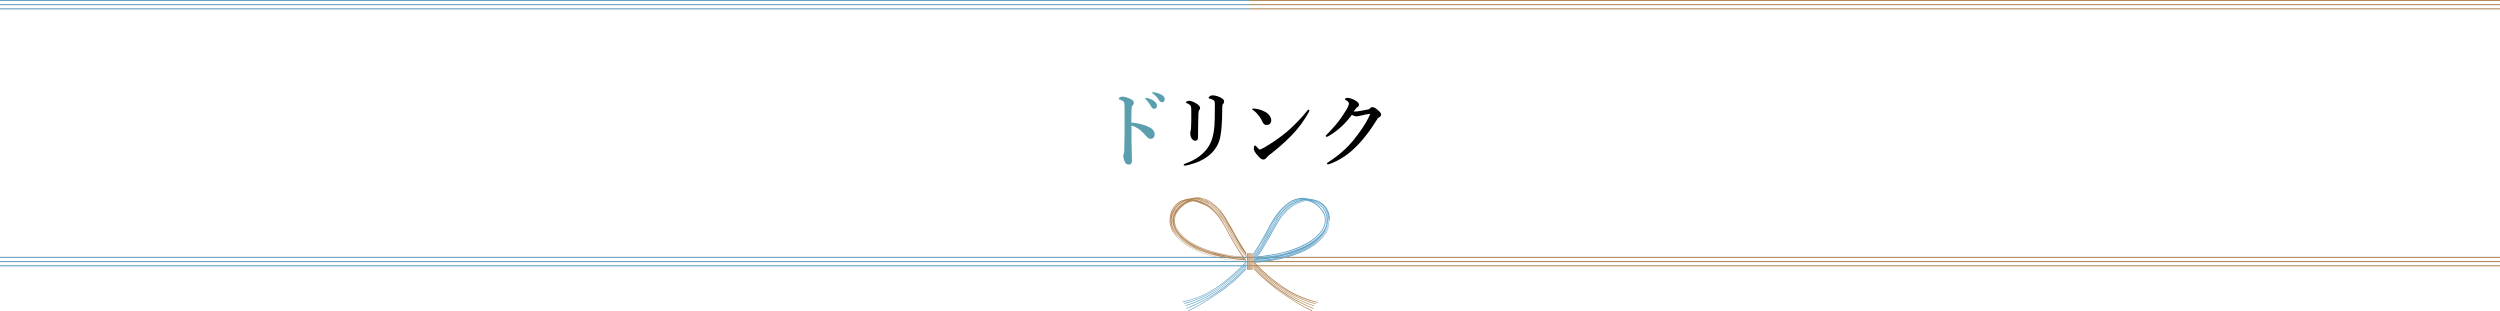 <?xml version="1.0" encoding="utf-8"?>
<!-- Generator: Adobe Illustrator 24.1.2, SVG Export Plug-In . SVG Version: 6.00 Build 0)  -->
<svg version="1.1" id="レイヤー_1" xmlns="http://www.w3.org/2000/svg" xmlns:xlink="http://www.w3.org/1999/xlink" x="0px"
	 y="0px" viewBox="0 0 1188 147.8" style="enable-background:new 0 0 1188 147.8;" xml:space="preserve">
<style type="text/css">
	.st0{fill:none;stroke:#609DBD;stroke-width:0.5;stroke-miterlimit:10;}
	.st1{fill:none;stroke:#AF8557;stroke-width:0.5;stroke-miterlimit:10;}
	.st2{fill:#63A4C8;}
	.st3{fill:#B48859;}
	.st4{fill:#5B9FAF;}
</style>
<g>
	<g id="レイヤー_1-2">
		<line class="st0" x1="0" y1="122.3" x2="594" y2="122.3"/>
		<line class="st0" x1="0" y1="124.3" x2="594" y2="124.3"/>
		<line class="st0" x1="0" y1="126.3" x2="594" y2="126.3"/>
		<line class="st1" x1="594" y1="122.3" x2="1188" y2="122.3"/>
		<line class="st1" x1="594" y1="124.3" x2="1188" y2="124.3"/>
		<line class="st1" x1="594" y1="126.3" x2="1188" y2="126.3"/>
		<line class="st0" x1="0" y1="0.2" x2="594" y2="0.2"/>
		<line class="st0" x1="0" y1="2.2" x2="594" y2="2.2"/>
		<line class="st0" x1="0" y1="4.2" x2="594" y2="4.2"/>
		<line class="st1" x1="594" y1="0.2" x2="1188" y2="0.2"/>
		<line class="st1" x1="594" y1="2.2" x2="1188" y2="2.2"/>
		<line class="st1" x1="594" y1="4.2" x2="1188" y2="4.2"/>
		<path class="st2" d="M592.2,124.1L592.2,124.1L592.2,124.1l-0.2,0.3l-0.1,0.1c-4.1,4.5-8.8,8.5-13.8,12l0,0
			c-4.9,3.3-10.3,5.6-16.1,6.8l0.1,0.3c5.8-1.3,11.3-3.6,16.2-6.9l0,0c5.1-3.5,9.8-7.5,14-12.1l0,0L592.2,124.1z"/>
		<path class="st2" d="M578.4,137c-4.8,3.2-10.1,5.6-15.7,7.1l0.1,0.3c5.6-1.5,10.9-3.9,15.7-7.2c5-3.4,9.6-7.4,13.7-11.8V125
			C588.1,129.5,583.4,133.5,578.4,137z"/>
		<path class="st2" d="M578.7,137.6c-4.7,3.2-9.9,5.8-15.3,7.5l0.1,0.3c5.5-1.7,10.7-4.3,15.4-7.6c4.8-3.4,9.3-7.3,13.3-11.6v-0.5
			C588.1,130.3,583.6,134.2,578.7,137.6z"/>
		<path class="st2" d="M579,138.3c-4.7,3.3-9.8,6-15.2,8.1l0.1,0.3c5.4-2.1,10.5-4.8,15.3-8.1c4.7-3.3,9.1-7.1,13-11.4v-0.5
			C588.2,131,583.8,134.9,579,138.3z"/>
		<path class="st2" d="M586,133.6c-2.1,1.9-4.4,3.6-6.7,5.2c-4.7,3.2-9.6,6.5-14.7,8.7l0.1,0.3c5.2-2.3,10.1-5.6,14.8-8.8
			c2.4-1.6,4.6-3.3,6.8-5.2c1.6-1.4,4-3.8,5.9-5.8v-0.5C590.3,129.6,587.7,132.1,586,133.6z"/>
		<path class="st2" d="M631.3,100.6c-0.8-2-2.2-3.6-4-4.7l0,0c-0.7-0.4-1.5-0.7-2.4-0.9c-0.6-0.2-1.1-0.4-1.8-0.4
			c-1-0.2-2.1-0.4-3.1-0.5l0,0c-0.4-0.1-0.7-0.1-1.1-0.1c-1.2,0-2.4,0.3-3.6,0.7c-1.4,0.5-2.7,1.2-3.8,2.2c-1.2,0.9-2.3,1.9-3.3,3
			s-1.8,2.3-2.6,3.5c-1.6,2.4-2.9,4.9-4.2,7.4l0,0c-1.3,2.4-2.7,4.8-4.2,7.2c-0.5,0.8-1.1,1.7-1.7,2.5v0.6c0.7-0.9,1.3-1.9,2-2.8
			c1.5-2.3,2.9-4.7,4.2-7.2s2.7-4.9,4.2-7.3c0.8-1.2,1.6-2.4,2.6-3.5s2-2.1,3.2-3l0,0c1.1-0.9,2.3-1.6,3.7-2.1
			c0.9-0.3,1.9-0.6,2.9-0.7c-0.9,0.2-1.8,0.5-2.7,0.8c-0.7,0.3-1.4,0.6-2,1s-1.2,0.8-1.8,1.2c-1.2,0.9-2.2,1.9-3.2,3
			c-0.9,1.1-1.8,2.2-2.6,3.4c-1.5,2.4-2.9,4.9-4.2,7.3c-0.7,1.2-1.3,2.4-2,3.7s-1.4,2.4-2.2,3.6s-1.4,2.1-2.2,3.1v0.5
			c0.8-1.1,1.7-2.3,2.4-3.5c1.5-2.3,2.9-4.8,4.2-7.2c0.7-1.2,1.3-2.4,2-3.7s1.4-2.4,2.2-3.6s1.6-2.3,2.5-3.4s2-2,3.1-2.9
			c0.6-0.4,1.2-0.8,1.8-1.2c0.6-0.4,1.3-0.7,1.9-0.9c1.3-0.6,2.7-0.9,4.1-1c-0.6,0.1-1.2,0.2-1.8,0.4c-0.8,0.2-1.5,0.5-2.2,0.8
			s-1.3,0.6-1.9,0.9c-0.6,0.4-1.2,0.7-1.8,1.2c-1.1,0.8-2.2,1.8-3.1,2.9c-0.9,1.1-1.8,2.2-2.5,3.4c-1.5,2.4-2.8,4.8-4.2,7.3
			c-0.7,1.2-1.3,2.4-2,3.7s-1.4,2.4-2.2,3.6s-1.7,2.5-2.6,3.8v0.5c1-1.3,2-2.7,2.9-4.1c1.5-2.4,2.9-4.8,4.2-7.3s2.6-4.9,4.2-7.3
			c0.8-1.2,1.6-2.3,2.5-3.3s1.9-2,3-2.8c0.6-0.4,1.1-0.8,1.7-1.1c0.6-0.3,1.2-0.6,1.9-0.9l0,0c0.5-0.2,1.3-0.5,2.2-0.8
			c1-0.3,2-0.5,3-0.5h0.3c-0.9,0.1-1.9,0.3-2.8,0.6c-1.2,0.3-2.1,0.7-2.6,0.9c-0.6,0.3-1.2,0.5-1.8,0.9c-0.6,0.3-1.2,0.7-1.7,1.1
			c-1.1,0.8-2.1,1.8-3,2.8s-1.7,2.2-2.5,3.3c-1.5,2.3-2.8,4.8-4.2,7.2l0,0c-1.3,2.5-2.7,4.9-4.2,7.3c-1,1.5-2,3-3.1,4.4v0.5
			c1.2-1.5,2.3-3.1,3.4-4.7c1.5-2.4,2.9-4.8,4.3-7.3c0.7-1.2,1.3-2.5,2-3.7s1.4-2.4,2.1-3.6c0.7-1.1,1.6-2.2,2.4-3.3
			c0.9-1,1.9-1.9,3-2.8c0.5-0.4,1.1-0.8,1.7-1.1c0.6-0.3,1.2-0.6,1.8-0.9c0.9-0.3,1.7-0.7,2.6-0.9c0.9-0.3,1.8-0.5,2.8-0.6l0,0
			c-1.7,0.3-3.4,0.8-5,1.5c-0.8,0.4-1.6,0.8-2.4,1.2c-0.5,0.3-0.9,0.6-1.3,0.9l0,0c-2.1,1.7-3.9,3.7-5.3,6c-1.5,2.3-2.8,4.8-4.1,7.2
			c-0.7,1.2-1.3,2.5-2.1,3.7s-1.4,2.4-2.2,3.6c-1.1,1.7-2.3,3.3-3.5,4.9v0.1v0.5h0.1h0.4h0.9l1.1-0.1l2.1-0.2
			c1.4-0.2,2.8-0.4,4.2-0.6c2.8-0.5,5.6-1.1,8.3-1.9c2.8-0.8,5.4-1.8,8-3.1c2.6-1.3,5.1-3,7.1-5.1c0.5-0.5,1-1.1,1.5-1.7
			s0.9-1.2,1.3-1.9c0.8-1.4,1.2-2.9,1.3-4.5c0-0.1,0-0.3,0-0.5C632.1,103.6,631.8,102,631.3,100.6z M630.5,101.1
			c0.5,1.2,0.7,2.4,0.8,3.7c0,0.2,0,0.4,0,0.6c-0.1,1.5-0.5,2.9-1.2,4.2c-0.7,1.2-1.6,2.4-2.6,3.4l0,0c-2,2-4.4,3.7-6.9,4.9
			c-2.5,1.3-5.2,2.3-7.9,3.1c-2.7,0.8-5.5,1.4-8.2,1.9c-1.4,0.2-2.8,0.4-4.2,0.6s-2.6,0.3-3.9,0.3l0.2-0.2c1.2-0.1,2.5-0.2,3.7-0.3
			c1.4-0.2,2.8-0.3,4.2-0.6c2.8-0.5,5.5-1.1,8.2-1.9s5.3-1.8,7.8-3s4.8-2.9,6.8-4.9l0,0c1-1,1.8-2.1,2.5-3.4l0,0
			c0.7-1.2,1.1-2.6,1.2-4.1c0-0.2,0-0.4,0-0.6c0-1.2-0.2-2.5-0.7-3.6l0,0c-1.3-2.8-3.7-5-6.7-6l0,0h0.5l0,0v0.1
			c1.5,0.5,2.9,1.3,4,2.4C629.1,98.7,629.9,99.8,630.5,101.1z M597.4,122.2h0.6c0.7,0,1.4-0.1,2.1-0.2c1.4-0.2,2.7-0.3,4.1-0.6
			c2.7-0.4,5.4-1.1,8.1-1.8c2.6-0.8,5.2-1.8,7.7-3c2.4-1.2,4.6-2.8,6.5-4.7c0.5-0.5,0.9-1,1.3-1.5c0.4-0.5,0.8-1.1,1.1-1.6
			c0.6-1.1,1-2.3,1.1-3.6c0-0.2,0-0.3,0-0.5c0-1.1-0.2-2.2-0.6-3.2c-0.2-0.5-0.5-1-0.8-1.4c-0.8-1.1-1.7-2.2-2.8-3
			c-1.2-0.9-2.5-1.6-4-1.9h0.1c2,0.5,3.8,1.4,5.3,2.8c0.6,0.6,1.2,1.2,1.7,1.9c0.3,0.5,0.6,1,0.8,1.5l0,0c0.4,1,0.7,2.1,0.7,3.2
			c0,0.2,0,0.3,0,0.5c-0.1,1.3-0.5,2.6-1.2,3.8c-0.3,0.6-0.7,1.1-1.1,1.7c-0.4,0.5-0.9,1-1.3,1.5c-1.9,1.9-4.2,3.5-6.6,4.7
			c-2.5,1.2-5,2.2-7.7,3s-5.4,1.4-8.1,1.8c-1.4,0.2-2.7,0.4-4.1,0.6c-0.9,0.1-1.9,0.2-2.9,0.3L597.4,122.2z M597,122.8
			c1-0.1,2.2-0.2,3.2-0.3c1.4-0.2,2.8-0.3,4.1-0.6c2.7-0.4,5.5-1.1,8.1-1.8c2.7-0.8,5.3-1.8,7.7-3c2.5-1.2,4.7-2.8,6.7-4.8
			c0.5-0.5,0.9-1,1.3-1.6c0.4-0.5,0.8-1.1,1.1-1.7c0.7-1.2,1-2.5,1.1-3.8c0-0.2,0-0.4,0-0.5c0-1.2-0.2-2.3-0.7-3.4
			c-0.2-0.6-0.5-1.1-0.9-1.6c-0.8-1.1-1.7-2.1-2.8-2.9c-0.8-0.6-1.6-1-2.4-1.4c2.8,1,5.1,3,6.3,5.7c0.5,1.1,0.7,2.3,0.7,3.5
			c0,0.2,0,0.4,0,0.6c-0.1,1.4-0.5,2.7-1.2,3.9l0,0c-0.7,1.2-1.5,2.3-2.5,3.3l0,0c-2,2-4.3,3.6-6.8,4.8c-2.5,1.2-5.1,2.2-7.8,3
			s-5.4,1.4-8.2,1.8c-1.4,0.2-2.8,0.4-4.2,0.6c-1.1,0.1-2.2,0.2-3.4,0.3L597,122.8z M599.5,119.2c1.5-2.4,2.9-4.9,4.3-7.3
			c0.7-1.2,1.3-2.5,2-3.7s1.4-2.4,2.1-3.5c1.4-2.3,3.2-4.2,5.3-5.9l0,0c0.2-0.2,0.7-0.5,1.3-0.9c2-1.2,4.1-2,6.3-2.5l0,0l0,0
			c2.2,0.3,4.3,1.4,5.8,3c0.6,0.6,1.1,1.2,1.6,1.9c0.3,0.4,0.6,0.9,0.8,1.3c0.4,0.9,0.6,2,0.6,3c0,0.2,0,0.3,0,0.5
			c-0.1,1.2-0.4,2.4-1,3.4c-0.3,0.6-0.7,1.1-1.1,1.6c-0.4,0.5-0.8,1-1.3,1.5c-1.9,1.9-4.1,3.4-6.5,4.6s-5,2.2-7.6,3s-5.3,1.4-8,1.8
			c-1.3,0.2-2.7,0.4-4.1,0.6c-0.7,0.1-1.4,0.2-2.1,0.2h-0.3C598.3,121,598.9,120.1,599.5,119.2z M631.8,105.4
			c-0.1,1.5-0.6,3-1.3,4.4c-0.4,0.6-0.8,1.3-1.2,1.9c-0.5,0.6-0.9,1.1-1.5,1.7c-2.1,2-4.4,3.7-7.1,5c-2.6,1.3-5.2,2.3-8,3.1
			c-2.7,0.8-5.5,1.4-8.3,1.9c-1.4,0.2-2.8,0.4-4.2,0.6c-0.7,0.1-1.4,0.2-2.1,0.2l-1.1,0.1l-1.2,0.1l0,0l0,0l0.2-0.2l0,0
			c1.4-0.1,2.8-0.2,4.2-0.3s2.8-0.4,4.2-0.6c2.8-0.5,5.5-1.1,8.3-1.9c2.7-0.8,5.4-1.8,7.9-3.1c2.6-1.3,5-3,7-5l0,0
			c1-1,1.9-2.2,2.6-3.5l0,0c0.7-1.3,1.2-2.8,1.3-4.3c0-0.2,0-0.4,0-0.6c0-1.3-0.3-2.6-0.8-3.8l0,0c-0.6-1.3-1.4-2.4-2.4-3.4
			c-0.8-0.8-1.8-1.5-2.8-2c0.5,0.2,1,0.4,1.5,0.7l0,0c1.7,1.1,3.1,2.7,3.8,4.6c0.5,1.3,0.8,2.7,0.8,4.2
			C631.8,105.1,631.8,105.2,631.8,105.4z"/>
		<path class="st3" d="M576.2,97L576.2,97c1.2,0.9,2.3,1.9,3.2,3s1.8,2.2,2.6,3.5c0.8,1.2,1.5,2.4,2.2,3.7s1.4,2.5,2,3.7
			c1.3,2.4,2.7,4.9,4.2,7.2c0.6,0.9,1.2,1.8,1.8,2.6V120c-0.5-0.7-1-1.5-1.5-2.2c-1.5-2.3-2.8-4.7-4.2-7.2l0,0
			c-1.3-2.4-2.7-4.9-4.2-7.4c-0.8-1.2-1.7-2.4-2.6-3.5c-1-1.1-2.1-2.1-3.3-3l0,0c-1.1-0.9-2.4-1.7-3.8-2.2c-1.1-0.4-2.4-0.7-3.6-0.7
			c-0.4,0-0.7,0-1.1,0.1l0,0c-1,0.1-2.1,0.3-3.1,0.5c-0.6,0-1.2,0.2-1.8,0.4c-0.8,0.2-1.6,0.5-2.4,0.9l0,0c-1.8,1.1-3.2,2.7-4,4.7
			c-0.5,1.4-0.8,2.8-0.8,4.3c0,0.2,0,0.3,0,0.5c0,0.8,0.2,1.6,0.4,2.3c0.2,0.8,0.5,1.5,0.9,2.2s0.8,1.3,1.3,1.9l0,0
			c0.5,0.6,0.9,1.2,1.5,1.7c2.1,2.1,4.5,3.8,7.2,5.1c2.6,1.3,5.2,2.3,8,3.1c2.7,0.8,5.5,1.4,8.3,1.9c1.4,0.2,2.8,0.4,4.2,0.6
			l2.1,0.2l1.1,0.1h0.9h0.4v-0.8c-1.2-1.5-2.3-3.1-3.4-4.8c-1.5-2.4-2.9-4.8-4.3-7.3c-0.7-1.2-1.3-2.4-2-3.7s-1.4-2.4-2.1-3.6
			c-1.4-2.3-3.2-4.3-5.3-6l0,0c-0.4-0.3-0.9-0.6-1.3-0.9c-2.2-1.3-4.7-2.2-7.3-2.6l0,0c0.9,0.1,1.9,0.3,2.8,0.6
			c0.9,0.3,1.8,0.6,2.6,0.9c0.6,0.2,1.2,0.5,1.8,0.9c0.6,0.3,1.1,0.7,1.7,1.1c1.1,0.8,2.1,1.7,3,2.8c0.9,1,1.7,2.1,2.5,3.3
			c1.5,2.3,2.8,4.8,4.1,7.2c0.7,1.2,1.3,2.5,2.1,3.7s1.4,2.4,2.2,3.6c1,1.5,2.1,3,3.2,4.5V123c-1-1.3-2-2.7-2.9-4.1
			c-1.5-2.4-2.9-4.8-4.2-7.3c-0.7-1.2-1.3-2.5-2-3.7s-1.4-2.4-2.1-3.6c-0.7-1.2-1.6-2.3-2.5-3.3s-1.9-2-3-2.8
			c-0.6-0.4-1.2-0.8-1.8-1.2c-0.6-0.3-1.2-0.6-1.8-0.9c-0.5-0.2-1.5-0.6-2.6-0.9c-0.9-0.3-1.8-0.5-2.8-0.6h0.3c1,0,2,0.2,3,0.5
			c0.9,0.3,1.7,0.6,2.2,0.8l0,0c0.6,0.3,1.3,0.6,1.9,0.9c0.6,0.3,1.2,0.7,1.7,1.1c1.1,0.8,2.1,1.8,3,2.8c0.9,1.1,1.7,2.2,2.5,3.3
			c1.5,2.3,2.8,4.8,4.2,7.3s2.7,4.9,4.2,7.3c0.9,1.3,1.8,2.6,2.7,3.9V122c-0.8-1.1-1.7-2.3-2.4-3.5c-1.5-2.3-2.9-4.8-4.2-7.2
			c-0.7-1.2-1.3-2.5-2-3.7s-1.4-2.4-2.2-3.6s-1.6-2.3-2.5-3.4s-2-2-3.1-2.9c-0.5-0.4-1.1-0.8-1.7-1.2c-0.6-0.4-1.3-0.7-1.9-0.9
			c-0.7-0.3-1.5-0.6-2.2-0.8c-0.6-0.2-1.2-0.3-1.8-0.4c1.4,0.1,2.8,0.4,4.1,1c0.7,0.3,1.3,0.6,1.9,0.9c0.6,0.4,1.2,0.7,1.8,1.2
			c1.1,0.9,2.2,1.8,3.1,2.9c0.9,1.1,1.8,2.2,2.5,3.4c1.5,2.4,2.8,4.8,4.2,7.3c0.7,1.2,1.3,2.4,2,3.7c0.7,1.2,1.4,2.4,2.2,3.6
			s1.5,2.2,2.2,3.2V121c-0.7-1-1.3-1.9-2-2.9c-1.5-2.3-2.9-4.8-4.2-7.2c-0.7-1.2-1.3-2.5-2-3.7s-1.4-2.4-2.2-3.6s-1.6-2.4-2.6-3.4
			c-1-1.1-2-2.1-3.2-3c-0.6-0.4-1.2-0.8-1.8-1.2c-0.6-0.4-1.3-0.7-2-1c-0.6-0.3-1.3-0.5-1.9-0.7l-0.8-0.2c1,0.1,2,0.3,2.9,0.7
			C573.8,95.3,575.1,96.1,576.2,97z M566.3,95.2L566.3,95.2c-1.9,0.5-3.7,1.5-5.1,2.9c-0.6,0.6-1.2,1.3-1.7,2
			c-0.3,0.4-0.6,0.9-0.8,1.4c-0.4,1-0.6,2.1-0.7,3.2c0,0.2,0,0.3,0,0.5c0.1,1.3,0.5,2.5,1.1,3.6c0.3,0.6,0.7,1.1,1.1,1.6
			c0.4,0.5,0.8,1,1.3,1.5c1.9,1.9,4.1,3.5,6.5,4.7c2.5,1.2,5,2.2,7.7,3c2.6,0.8,5.3,1.4,8.1,1.8c1.4,0.2,2.7,0.4,4.1,0.6
			c0.7,0.1,1.4,0.2,2.1,0.2h0.6l0.2,0.3c-0.9-0.1-2-0.2-2.9-0.3c-1.4-0.2-2.8-0.3-4.1-0.6c-2.7-0.5-5.4-1.1-8.1-1.8
			c-2.7-0.8-5.2-1.8-7.7-3c-2.4-1.2-4.7-2.8-6.6-4.7c-0.5-0.5-0.9-1-1.3-1.5c-0.4-0.5-0.8-1-1.1-1.6c-0.6-1.1-1-2.4-1.1-3.7
			c0-0.2,0-0.3,0-0.5c0-1.1,0.2-2.2,0.7-3.2l0,0c0.2-0.5,0.5-1,0.8-1.5c0.8-1.1,1.7-2,2.8-2.8C563.4,96.3,564.8,95.7,566.3,95.2
			L566.3,95.2z M558,109.5c-0.7-1.3-1.1-2.7-1.2-4.2l0,0c0-0.2,0-0.4,0-0.6c0-1.3,0.3-2.5,0.8-3.7c0.6-1.2,1.3-2.4,2.3-3.3
			c1.1-1.1,2.5-2,4-2.4v-0.1h0.5l0,0c-3,1-5.4,3.2-6.7,6l0,0c-0.5,1.1-0.7,2.4-0.7,3.6c0,0.2,0,0.4,0,0.6l0,0
			c0.1,1.4,0.5,2.8,1.2,4.1l0,0c0.7,1.2,1.6,2.3,2.5,3.4l0,0c2,2,4.3,3.6,6.8,4.9c2.5,1.2,5.1,2.2,7.8,3s5.4,1.4,8.2,1.9
			c1.4,0.2,2.8,0.4,4.2,0.6c1.2,0.1,2.5,0.3,3.7,0.3l0.2,0.2c-1.3-0.1-2.6-0.2-3.9-0.3s-2.8-0.4-4.2-0.6c-2.8-0.5-5.5-1.1-8.2-1.9
			s-5.4-1.8-7.9-3.1c-2.6-1.3-4.9-2.9-6.9-4.9l0,0C559.6,111.9,558.7,110.7,558,109.5z M587.8,122.8c-1.4-0.2-2.8-0.3-4.2-0.6
			c-2.8-0.5-5.5-1.1-8.2-1.8c-2.7-0.8-5.3-1.8-7.8-3s-4.8-2.8-6.8-4.8l0,0c-1-1-1.8-2.1-2.5-3.3l0,0c-0.7-1.2-1.1-2.5-1.2-3.9l0,0
			c0-0.2,0-0.4,0-0.6c0-1.2,0.2-2.4,0.7-3.5c1.3-2.7,3.5-4.8,6.3-5.7c-1.3,0.6-2.5,1.3-3.6,2.3c-0.6,0.6-1.2,1.2-1.7,1.9
			c-0.4,0.5-0.7,1-0.9,1.6c-0.5,1.1-0.7,2.2-0.7,3.4c0,0.2,0,0.4,0,0.5c0.1,1.3,0.5,2.7,1.2,3.8c0.3,0.6,0.7,1.2,1.1,1.7
			c0.4,0.5,0.9,1.1,1.3,1.6c2,1.9,4.2,3.6,6.7,4.8c2.5,1.2,5.1,2.2,7.7,3c2.7,0.8,5.4,1.4,8.1,1.8c1.4,0.2,2.8,0.4,4.1,0.6
			c1,0.1,2.1,0.2,3.1,0.3l0.2,0.3C590.1,123,589,122.9,587.8,122.8L587.8,122.8z M592.1,124.3L592.1,124.3l-1.2-0.1l-1.1-0.1
			c-0.7-0.1-1.4-0.1-2.1-0.2c-1.4-0.2-2.8-0.3-4.2-0.6c-2.8-0.5-5.6-1.1-8.3-1.9c-2.8-0.8-5.4-1.8-8-3.1c-2.6-1.3-5-3-7.1-5
			c-0.5-0.5-1-1.1-1.4-1.7c-0.5-0.6-0.9-1.2-1.2-1.9c-0.8-1.4-1.2-2.8-1.3-4.4c0-0.1,0-0.3,0-0.5c0-1.4,0.3-2.8,0.8-4.2
			c0.7-1.9,2.1-3.5,3.8-4.6l0,0c0.5-0.3,1-0.5,1.5-0.7c-1,0.5-2,1.2-2.8,2c-1,1-1.8,2.2-2.4,3.4l0,0c-0.5,1.2-0.8,2.5-0.8,3.8
			c0,0.2,0,0.4,0,0.6l0,0c0.1,1.5,0.5,3,1.3,4.3l0,0c0.7,1.3,1.6,2.4,2.6,3.5l0,0c2,2,4.4,3.7,7,5c2.5,1.3,5.2,2.3,7.9,3.1
			c2.7,0.8,5.5,1.4,8.3,1.9c1.4,0.2,2.8,0.4,4.2,0.6s2.8,0.3,4.2,0.3l0,0L592.1,124.3L592.1,124.3z M573.6,98
			c0.6,0.4,1.1,0.7,1.3,0.9l0,0c2.1,1.6,3.9,3.6,5.3,5.9c1.5,2.3,2.8,4.7,4.1,7.2c0.7,1.2,1.4,2.5,2.1,3.7s1.5,2.4,2.2,3.6
			c0.6,0.9,1.2,1.8,1.8,2.7H590c-0.7-0.1-1.4-0.1-2.1-0.2c-1.4-0.2-2.7-0.3-4.1-0.6c-2.7-0.4-5.4-1.1-8-1.8c-2.6-0.8-5.2-1.8-7.6-3
			c-2.4-1.2-4.6-2.7-6.5-4.6c-0.5-0.5-0.9-1-1.3-1.5c-0.4-0.5-0.7-1-1.1-1.6c-0.6-1.1-0.9-2.2-1-3.4c0-0.2,0-0.3,0-0.5
			c0-1,0.2-2,0.6-3c0.2-0.5,0.5-0.9,0.8-1.3c0.7-1.1,1.7-2.1,2.7-2.9c1.4-1.1,3-1.8,4.7-2l0,0c1.4,0.3,2.7,0.7,4,1.3
			C572.1,97.2,572.8,97.6,573.6,98z"/>
		<path class="st3" d="M610,136.5L610,136.5c-5.1-3.4-9.7-7.4-13.8-11.9l-0.1-0.1c0-0.1-0.1-0.1-0.2-0.2l0,0l-0.2-0.2v0.1v0.4
			l0.1,0.1l0.1,0.1v0.1c4.2,4.6,8.9,8.6,14,12.1l0,0c4.9,3.3,10.4,5.6,16.2,6.9l0.1-0.3C620.4,142.1,614.9,139.8,610,136.5z"/>
		<path class="st3" d="M595.6,124.8L595.6,124.8v0.5c4.1,4.5,8.8,8.6,13.8,12c4.8,3.3,10.1,5.7,15.7,7.2l0.1-0.3
			c-5.6-1.5-10.9-3.9-15.7-7.2C604.5,133.5,599.8,129.4,595.6,124.8z"/>
		<path class="st3" d="M595.6,125.6v0.5c4.1,4.4,8.6,8.4,13.5,11.8c4.7,3.3,9.9,5.8,15.4,7.6l0.1-0.3c-5.5-1.7-10.6-4.3-15.3-7.5
			C604.3,134.2,599.7,130.1,595.6,125.6z"/>
		<path class="st3" d="M595.6,126.5v0.5c4,4.3,8.4,8.2,13.2,11.6c4.8,3.3,9.9,6,15.3,8.1l0.1-0.3c-5.4-2.1-10.5-4.9-15.2-8.2
			C604.1,134.8,599.6,130.9,595.6,126.5z"/>
		<path class="st3" d="M604.5,135.4c-1.5-1.3-3-2.6-4.1-3.5c-1.7-1.5-3.2-3-4.7-4.6v0.5c1.4,1.5,2.9,3,4.5,4.4
			c1.1,0.9,2.6,2.2,4.1,3.5s3.1,2.5,4.3,3.3c4.7,3.2,9.6,6.5,14.8,8.8l0.1-0.3c-5.2-2.3-10-5.5-14.7-8.7
			C607.5,138,606,136.7,604.5,135.4z"/>
		<path class="st3" d="M592.6,120.4v7.7h2.6v-7.7C595.2,120.4,592.6,120.4,592.6,120.4z M594.1,120.7h0.2v7h-0.2V120.7z
			 M593.7,127.7h-0.2v-7h0.2V127.7z M593.2,120.7v7H593v-7H593.2z M594.9,127.7h-0.2v-7h0.2V127.7z"/>
		<g>
			<path class="st4" d="M545,59.9c2.4,1,3.7,2.2,3.7,4c0,1.3-0.9,2.1-1.7,2.1c-0.7,0-1.4-0.2-2.2-1.2c-1-1.1-1.9-2.1-2.9-2.9
				c-1.3-1-2.6-1.8-4.2-2.3c0,2.3,0,4.4,0,7c0,1.7,0.1,5.4,0.2,9.7c0,1.5-0.7,1.9-1.5,1.9c-0.6,0-1.3-0.2-1.7-0.9
				c-0.6-1.1-0.9-2.4-0.9-3.2c0-0.2,0.1-0.9,0.2-1.2c0.1-0.2,0.2-0.4,0.2-0.7c0-0.5,0.1-1.6,0.2-9c0-3.8,0-7.2,0-11
				c0-1,0-2.8-0.2-3.4c-0.1-0.4-0.4-0.7-0.8-0.9c-0.6-0.4-1.1-0.6-1.4-0.6c-0.3-0.1-0.4-0.2-0.4-0.4c0-0.2,0.3-0.4,0.5-0.6
				c0.3-0.2,0.8-0.4,1.1-0.4c0.9,0,2.1,0.2,4,1.1c1.1,0.5,1.6,1.1,1.6,1.9c0,0.5-0.2,0.9-0.7,1.3c-0.2,0.2-0.2,0.4-0.3,0.8
				c-0.1,1.1-0.2,3.5-0.2,7.2C540.2,58.5,542.8,59,545,59.9z M548.3,47.9c1.1,0.8,1.5,1.6,1.5,2.4c0,0.6-0.4,1.4-1.3,1.4
				c-0.4,0-0.9-0.1-1.4-0.9c-0.8-1.5-1.5-2.4-2.5-3.5c-0.2-0.2-0.4-0.4-0.4-0.5c0-0.2,0.2-0.3,0.5-0.3c0.4,0,0.8,0.1,0.9,0.2
				C546.7,47,547.5,47.3,548.3,47.9z M552.1,45.1c0.8,0.5,1.4,1.2,1.4,2s-0.6,1.5-1.2,1.5c-0.6,0-1-0.2-1.5-0.9
				c-0.8-1.4-1.7-2.3-2.8-3.1c-0.2-0.1-0.5-0.3-0.5-0.5c0-0.2,0.2-0.3,0.3-0.3c0.2,0,0.7,0,1,0.1C550,44.2,551,44.5,552.1,45.1z"/>
			<path d="M576.7,47.6c-0.7-0.4-1.3-0.6-2-0.8c-0.4-0.1-0.4-0.1-0.4-0.3c0-0.2,0.3-0.5,0.6-0.8c0.4-0.2,0.8-0.4,1.2-0.4
				c0.7,0,2.1,0.2,3.4,0.8c1.3,0.6,2.2,1.2,2.2,2.1c0,0.4-0.1,0.8-0.5,1.2c-0.3,0.3-0.4,0.8-0.4,2.2c0,6.2-0.4,11.3-1,13.8
				c-0.7,3.3-2.5,5.8-4,7.3c-3.4,3.3-7.5,4.9-12,5.9c-0.4,0.1-0.5,0.1-0.8,0.1c-0.4,0-0.5-0.1-0.5-0.4c0-0.2,0.2-0.3,0.6-0.5
				c5.4-1.9,9.5-4.9,11.8-9.2c1.2-2.2,1.9-5.1,2.2-8.8c0.1-1.7,0.2-4.4,0.2-9.8C577.3,48.6,577.3,48,576.7,47.6z M565.9,50.5
				c-0.2-0.5-0.8-1-2-1.5c-0.3-0.2-0.4-0.2-0.4-0.4c0-0.1,0.2-0.3,0.4-0.4c0.5-0.2,0.9-0.3,1.3-0.3c0.5,0,1.6,0.3,3,1.1
				c1.3,0.7,2.1,1.6,2.1,2.3c0,0.4-0.2,0.8-0.5,1.1c-0.1,0.2-0.2,0.5-0.3,1.4c-0.1,3.2-0.2,6.5-0.2,11.4c0,1.2-0.5,1.7-1.4,1.7
				c-0.6,0-1.3-0.5-1.8-1.4c-0.4-0.7-0.5-1.5-0.5-2.2c0-0.4,0.1-0.8,0.2-1.2c0.1-0.3,0.2-0.9,0.2-1.8c0.1-1.5,0.1-3.2,0.1-6.4
				C566.1,52,566.1,51.1,565.9,50.5z"/>
			<path d="M595,51.9c0-0.2,0.2-0.3,0.4-0.3c0.2,0,0.4,0,0.8,0c1.6,0.2,3.3,0.6,5.1,1.6c1.8,1,2.8,2.6,2.8,4c0,1.4-1,2.2-2.2,2.2
				c-0.8,0-1.5-0.4-2-1.5c-0.3-0.8-0.8-1.7-1.7-2.9c-1-1.3-2-2.2-2.9-2.8C595.1,52.2,595,52.1,595,51.9z M600.8,70.1
				c3.7-2.2,7.6-4.8,11.1-7.8c3.7-3.3,6.7-6.4,9.4-9.8c0.2-0.2,0.4-0.4,0.5-0.4c0.3,0,0.4,0.2,0.4,0.4c0,0.2-0.1,0.4-0.2,0.7
				c-2.3,4.1-4.7,7.5-8.3,11.2c-3.4,3.5-6.8,6.4-10.7,9.4c-0.4,0.3-0.8,0.7-1,1c-0.4,0.5-0.9,1-1.6,1c-0.8,0-1.4-0.4-2.4-1.5
				c-1.7-1.8-2.2-2.9-2.2-3.7s0.3-1.5,0.6-1.5c0.2,0,0.3,0.2,0.6,0.5c0.9,0.9,1.4,1.5,1.8,1.5C599.3,70.9,600,70.5,600.8,70.1z"/>
			<path d="M656.3,54.4c0,0.6-0.3,1-1,1.4c-0.6,0.3-0.8,0.7-1.2,1.4c-2.7,4.3-5.6,8.4-9.2,12c-3.6,3.8-8,6.9-13,8.7
				c-0.3,0.1-0.6,0.2-0.9,0.2c-0.2,0-0.4-0.1-0.4-0.4s0.2-0.4,0.7-0.7c5.1-3.3,8.9-6.8,11.7-10.2c2.9-3.6,5.8-7.5,7.9-12.1
				c0.1-0.2,0.1-0.3,0.1-0.4c0-0.1-0.1-0.2-0.2-0.2c-1,0.1-2.3,0.4-4,0.8c-1.1,0.2-1.6,0.4-2.2,0.4s-1.4-0.3-2.2-0.7
				c-1.5,2-3.1,3.8-4.8,5.4c-1.8,1.7-3.8,3.2-5.8,4.4c-0.7,0.4-1,0.6-1.3,0.6c-0.4,0-0.5-0.2-0.5-0.4c0-0.3,0.6-0.7,1.5-1.7
				c1.5-1.6,3.3-3.5,5-5.8c1.1-1.5,2.2-3.1,3.2-4.8c0.7-1.1,1.3-2.4,1.3-3.1c0-0.7-0.7-1.2-1.4-1.6c-0.4-0.2-0.5-0.3-0.5-0.5
				c0-0.2,0.5-0.6,1.3-0.6c0.6,0,2.1,0.3,3.9,1.4c1.2,0.8,1.5,1.3,1.5,1.9c0,0.4-0.4,1-0.9,1.2c-0.4,0.2-0.6,0.6-1.6,2
				c0.1,0,0.4,0,0.6,0c0.8,0,1.8-0.2,3.1-0.4c1.6-0.3,2.7-0.5,3.2-0.6c0.3-0.1,0.6-0.2,0.8-0.5c0.2-0.2,0.6-0.6,1-0.6
				c1,0,1.8,0.5,3.2,1.8C655.9,53.3,656.3,54,656.3,54.4z"/>
		</g>
	</g>
</g>
</svg>
